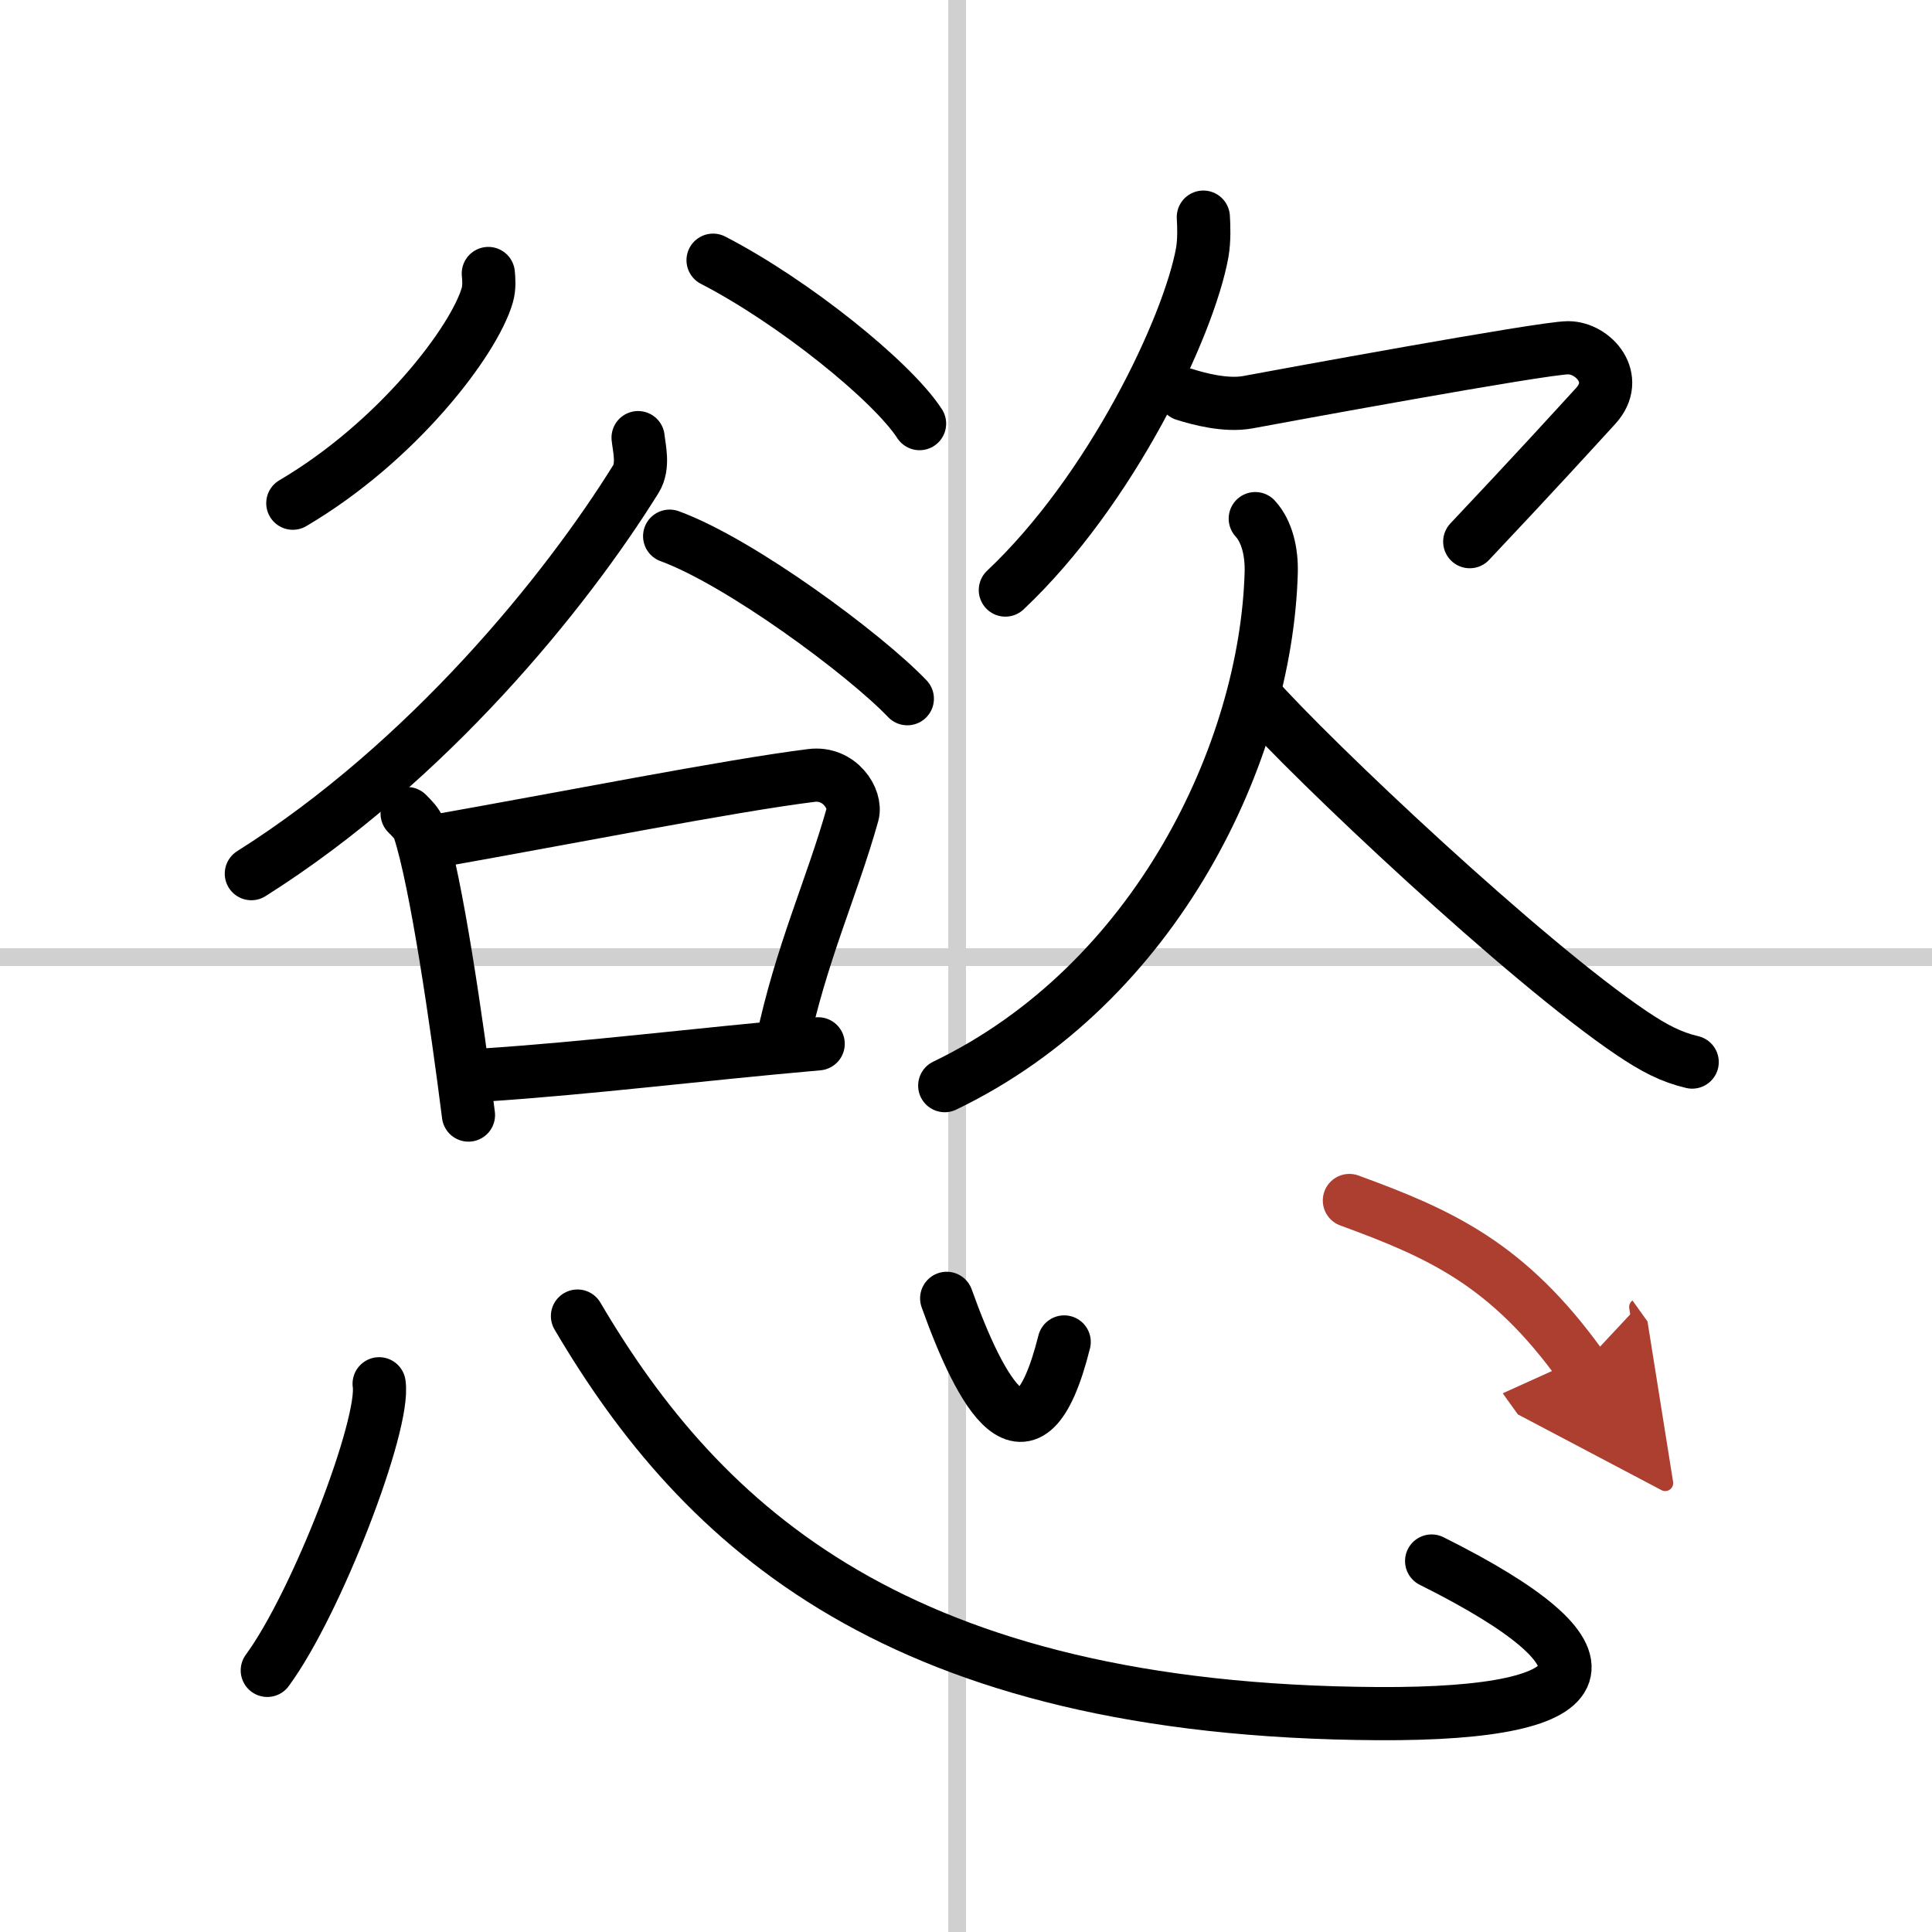 <svg width="400" height="400" viewBox="0 0 109 109" xmlns="http://www.w3.org/2000/svg"><defs><marker id="a" markerWidth="4" orient="auto" refX="1" refY="5" viewBox="0 0 10 10"><polyline points="0 0 10 5 0 10 1 5" fill="#ad3f31" stroke="#ad3f31"/></marker></defs><g fill="none" stroke="#000" stroke-linecap="round" stroke-linejoin="round" stroke-width="3"><rect width="100%" height="100%" fill="#fff" stroke="#fff"/><line x1="54" x2="54" y2="109" stroke="#d0d0d0" stroke-width="1"/><line x2="109" y1="54" y2="54" stroke="#d0d0d0" stroke-width="1"/><path d="m27.55 15.43c0.03 0.3 0.07 0.79-0.06 1.23-0.75 2.58-5.06 8.25-10.97 11.73"/><path d="m40.23 14.68c4.55 2.35 10.09 6.82 11.65 9.22"/><path d="m36 24.69c0.06 0.58 0.33 1.6-0.12 2.33-3.95 6.36-11.73 15.98-21.7 22.27"/><path d="m37.78 30.25c3.99 1.46 11 6.65 13.41 9.17"/><path d="m22.97 45.9c0.28 0.29 0.56 0.54 0.68 0.9 0.96 2.9 2.12 10.9 2.78 16.11"/><path d="m24.27 47.51c7.6-1.34 16.86-3.18 21.51-3.76 1.59-0.2 2.56 1.33 2.32 2.19-1.16 4.14-2.91 7.86-3.98 12.95"/><path d="m27.18 60.66c6.12-0.4 11.96-1.15 18.98-1.77"/><path d="m67.89 12.25c0.03 0.5 0.06 1.28-0.06 1.99-0.76 4.2-5.13 13.41-11.11 19.05"/><path d="m66.82 22.25c0.82 0.26 2.36 0.67 3.59 0.44 1.5-0.28 16.63-3.07 18.06-3.07s2.98 1.73 1.55 3.29-3.28 3.6-7.1 7.65"/><path d="M70.82,29.26c0.68,0.74,0.93,1.92,0.9,3.03C71.44,42.4,65.25,55.5,53.3,61.25"/><path d="m70.74 39.18c3.33 3.77 15.33 15.08 21.32 19.11 1.26 0.85 2.22 1.35 3.41 1.63"/><path d="m21.39 78.07c0.35 2.28-3.51 12.36-6.31 16.17"/><path d="m32.58 74.25c7.02 11.93 18.11 22.28 45.17 22.43 13.05 0.07 13.91-3.18 3.02-8.61"/><path d="m53.41 73.25c1.88 5.25 4.62 10.5 6.63 2.46"/><path d="m76.13 67.73c5.11 1.87 8.95 3.57 13.1 9.36" marker-end="url(#a)" stroke="#ad3f31"/></g></svg>

